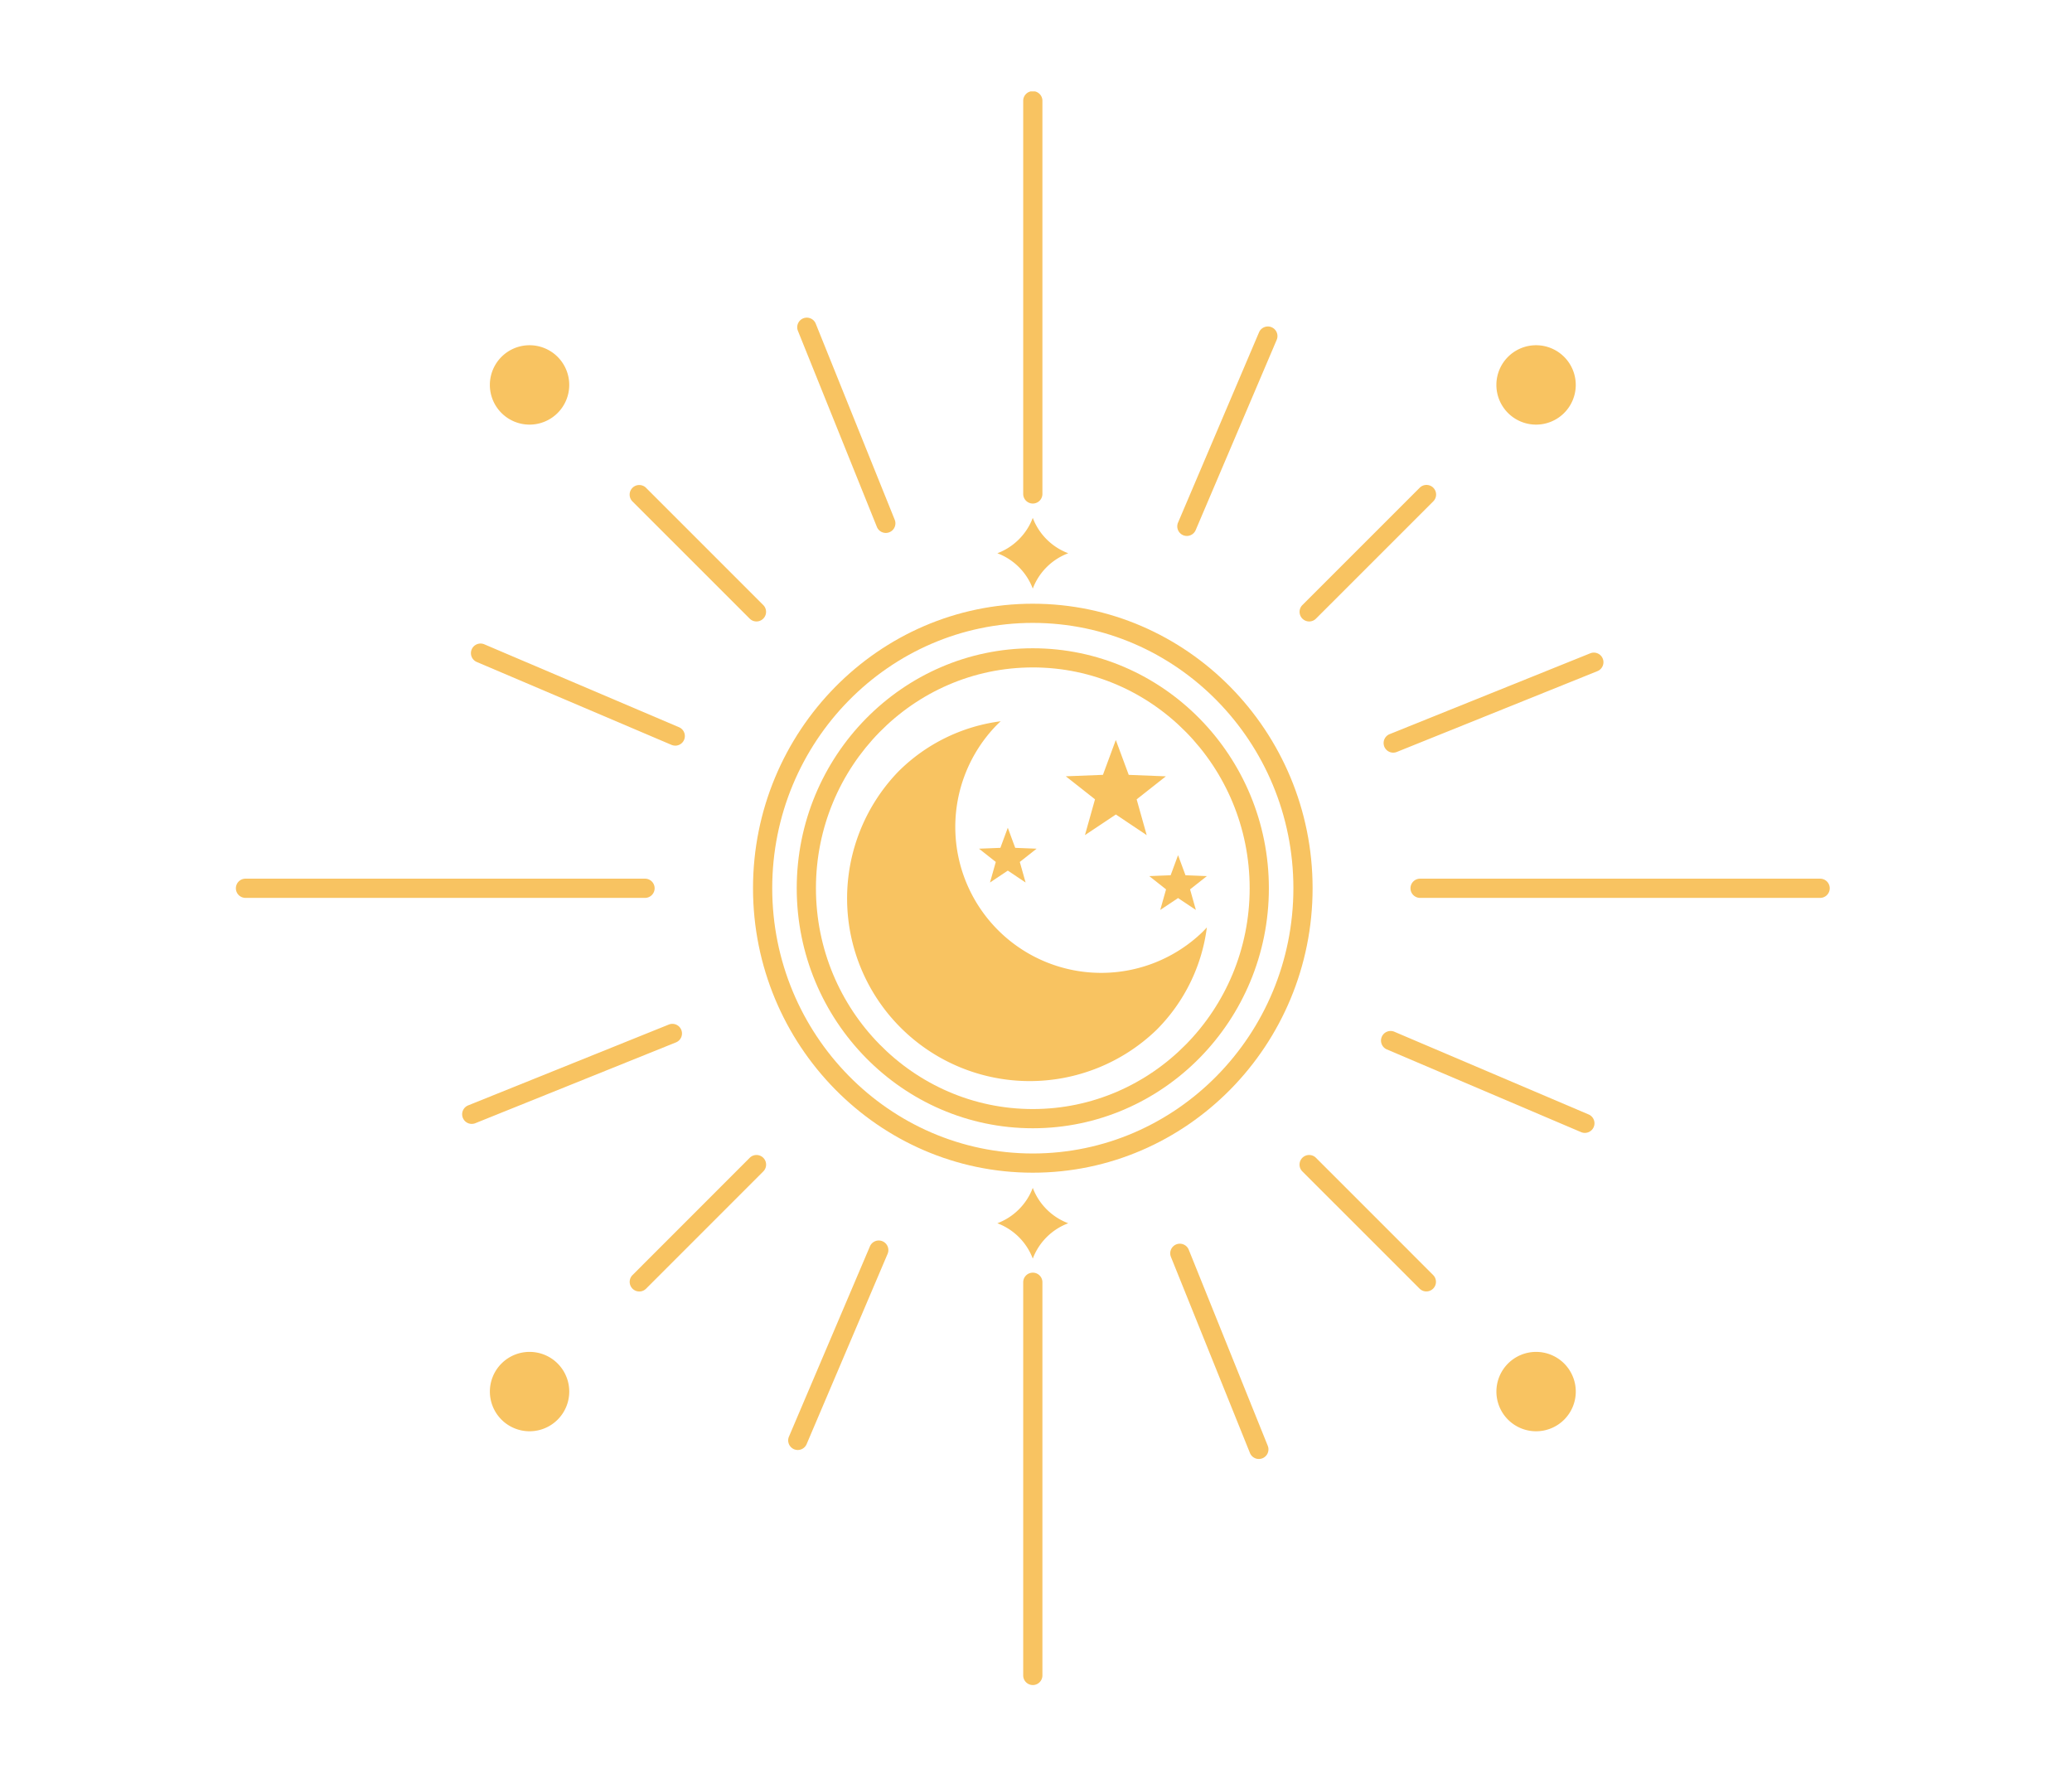 <svg xmlns="http://www.w3.org/2000/svg" xmlns:xlink="http://www.w3.org/1999/xlink" width="272" height="234" viewBox="0 0 272 234"><defs><clipPath id="clip-path"><rect id="Rect&#xE1;ngulo_15" data-name="Rect&#xE1;ngulo 15" width="209.162" height="209.171" fill="#f8c361"></rect></clipPath></defs><g id="Grupo_23" data-name="Grupo 23" transform="translate(-824 -1429)"><g id="Grupo_4" data-name="Grupo 4" transform="translate(855 1441)"><g id="Grupo_3" data-name="Grupo 3" clip-path="url(#clip-path)"><path id="Trazado_29" data-name="Trazado 29" d="M86.261,54.093A1.262,1.262,0,0,1,85,52.832V1.261a1.261,1.261,0,1,1,2.521,0V52.832a1.262,1.262,0,0,1-1.261,1.261" transform="translate(18.321)" fill="#f8c361"></path><path id="Trazado_30" data-name="Trazado 30" d="M86.261,181.673A1.262,1.262,0,0,1,85,180.412V128.841a1.261,1.261,0,1,1,2.521,0v51.572a1.262,1.262,0,0,1-1.261,1.261" transform="translate(18.321 27.499)" fill="#f8c361"></path><path id="Trazado_31" data-name="Trazado 31" d="M180.559,87.529H128.115a1.261,1.261,0,1,1,0-2.521h52.444a1.261,1.261,0,1,1,0,2.521" transform="translate(27.342 18.323)" fill="#f8c361"></path><path id="Trazado_32" data-name="Trazado 32" d="M53.71,87.529H1.262a1.261,1.261,0,1,1,0-2.521H53.71a1.261,1.261,0,0,1,0,2.521" transform="translate(0 18.323)" fill="#f8c361"></path><path id="Trazado_33" data-name="Trazado 33" d="M116.108,60.407a1.261,1.261,0,0,1-.891-2.153L130.6,42.874a1.261,1.261,0,1,1,1.783,1.783L117,60.038a1.258,1.258,0,0,1-.891.37" transform="translate(24.754 9.162)" fill="#f8c361"></path><path id="Trazado_34" data-name="Trazado 34" d="M43.762,132.76a1.261,1.261,0,0,1-.891-2.153l15.385-15.391A1.261,1.261,0,0,1,60.04,117L44.653,132.391a1.256,1.256,0,0,1-.891.37" transform="translate(9.161 24.754)" fill="#f8c361"></path><path id="Trazado_35" data-name="Trazado 35" d="M131.49,132.754a1.258,1.258,0,0,1-.891-.37L115.212,117A1.261,1.261,0,0,1,117,115.216L132.381,130.6a1.261,1.261,0,0,1-.891,2.153" transform="translate(24.753 24.754)" fill="#f8c361"></path><path id="Trazado_36" data-name="Trazado 36" d="M59.144,60.408a1.258,1.258,0,0,1-.891-.37L42.866,44.654A1.261,1.261,0,1,1,44.65,42.87L60.035,58.255a1.261,1.261,0,0,1-.891,2.153" transform="translate(9.16 9.161)" fill="#f8c361"></path><path id="Trazado_37" data-name="Trazado 37" d="M102.9,52.877a1.245,1.245,0,0,1-.493-.1,1.26,1.26,0,0,1-.666-1.653l10.631-24.974a1.26,1.26,0,0,1,2.319.987L104.055,52.11a1.26,1.26,0,0,1-1.16.767" transform="translate(21.906 5.47)" fill="#f8c361"></path><path id="Trazado_38" data-name="Trazado 38" d="M60.879,151.575a1.245,1.245,0,0,1-.494-.1,1.26,1.26,0,0,1-.666-1.653L70.35,124.846a1.26,1.26,0,0,1,2.319.987L62.038,150.808a1.26,1.26,0,0,1-1.16.767" transform="translate(12.85 26.744)" fill="#f8c361"></path><path id="Trazado_39" data-name="Trazado 39" d="M150.408,114.834a1.245,1.245,0,0,1-.494-.1l-25.529-10.868a1.261,1.261,0,0,1,.987-2.32L150.9,112.413a1.26,1.26,0,0,1-.493,2.42" transform="translate(26.645 21.865)" fill="#f8c361"></path><path id="Trazado_40" data-name="Trazado 40" d="M52.173,73.015a1.245,1.245,0,0,1-.494-.1L26.14,62.046a1.261,1.261,0,1,1,.988-2.32L52.667,70.6a1.26,1.26,0,0,1-.494,2.42" transform="translate(5.469 12.852)" fill="#f8c361"></path><path id="Trazado_41" data-name="Trazado 41" d="M125.183,73.729a1.261,1.261,0,0,1-.472-2.43l26.346-10.612A1.261,1.261,0,0,1,152,63.026L125.654,73.637a1.265,1.265,0,0,1-.472.091" transform="translate(26.71 13.061)" fill="#f8c361"></path><path id="Trazado_42" data-name="Trazado 42" d="M25.668,113.817a1.261,1.261,0,0,1-.472-2.43l26.346-10.612a1.261,1.261,0,0,1,.943,2.339L26.139,113.725a1.265,1.265,0,0,1-.472.091" transform="translate(5.261 21.701)" fill="#f8c361"></path><path id="Trazado_43" data-name="Trazado 43" d="M112.512,152.684a1.261,1.261,0,0,1-1.169-.789l-10.381-25.756a1.261,1.261,0,0,1,2.339-.942l10.381,25.755a1.26,1.26,0,0,1-1.169,1.732" transform="translate(21.742 26.815)" fill="#f8c361"></path><path id="Trazado_44" data-name="Trazado 44" d="M72.224,52.688a1.261,1.261,0,0,1-1.169-.789L60.679,26.143a1.261,1.261,0,0,1,2.339-.942L73.394,50.956a1.26,1.26,0,0,1-1.169,1.732" transform="translate(13.059 5.262)" fill="#f8c361"></path><path id="Trazado_45" data-name="Trazado 45" d="M92.548,130C72.3,130,55.82,113.252,55.82,92.66S72.3,55.319,92.548,55.319,129.279,72.07,129.279,92.66,112.8,130,92.548,130m0-72.164c-18.862,0-34.206,15.621-34.206,34.82s15.345,34.823,34.206,34.823,34.21-15.621,34.21-34.823-15.346-34.82-34.21-34.82" transform="translate(12.031 11.923)" fill="#f8c361"></path><path id="Trazado_46" data-name="Trazado 46" d="M91.53,123.131c-17.087,0-30.988-14.133-30.988-31.5s13.9-31.5,30.988-31.5,30.991,14.133,30.991,31.5-13.9,31.5-30.991,31.5m0-60.486c-15.7,0-28.467,13-28.467,28.982s12.77,28.983,28.467,28.983,28.47-13,28.47-28.983S107.228,62.644,91.53,62.644" transform="translate(13.049 12.959)" fill="#f8c361"></path><path id="Trazado_47" data-name="Trazado 47" d="M91.514,50.692a7.969,7.969,0,0,0-4.656,4.641,7.964,7.964,0,0,0-4.651-4.641,7.978,7.978,0,0,0,4.651-4.643,7.983,7.983,0,0,0,4.656,4.643" transform="translate(17.719 9.925)" fill="#f8c361"></path><path id="Trazado_48" data-name="Trazado 48" d="M91.514,123.04a7.969,7.969,0,0,0-4.656,4.641,7.964,7.964,0,0,0-4.651-4.641,7.978,7.978,0,0,0,4.651-4.643,7.983,7.983,0,0,0,4.656,4.643" transform="translate(17.719 25.519)" fill="#f8c361"></path><path id="Trazado_49" data-name="Trazado 49" d="M113.227,95.066a23.179,23.179,0,0,1-6.616,13.461,23.975,23.975,0,0,1-33.9-33.9,23.2,23.2,0,0,1,13.455-6.616c-.2.177-.387.361-.575.548a19.156,19.156,0,0,0,27.087,27.087c.185-.185.37-.38.549-.58" transform="translate(14.203 14.659)" fill="#f8c361"></path><path id="Trazado_50" data-name="Trazado 50" d="M96.169,79.812,92.112,82.52l1.321-4.7L89.6,74.8l4.874-.193,1.69-4.575L97.86,74.61l4.873.193L98.9,77.824l1.321,4.7Z" transform="translate(19.313 15.095)" fill="#f8c361"></path><path id="Trazado_51" data-name="Trazado 51" d="M84.006,85.136,81.668,86.7l.762-2.7-2.206-1.741,2.808-.111.974-2.637.974,2.637,2.808.111-2.206,1.741.762,2.7Z" transform="translate(17.292 17.136)" fill="#f8c361"></path><path id="Trazado_52" data-name="Trazado 52" d="M102.393,88.1l-2.337,1.56.762-2.7-2.206-1.741,2.808-.112.974-2.635.974,2.635,2.808.112-2.206,1.741.762,2.7Z" transform="translate(21.255 17.774)" fill="#f8c361"></path><path id="Trazado_53" data-name="Trazado 53" d="M137.627,36.3a5.21,5.21,0,1,1,7.369,0,5.21,5.21,0,0,1-7.369,0" transform="translate(29.335 5.907)" fill="#f8c361"></path><path id="Trazado_54" data-name="Trazado 54" d="M28.926,36.3a5.21,5.21,0,1,1,7.369,0,5.21,5.21,0,0,1-7.369,0" transform="translate(5.906 5.907)" fill="#f8c361"></path><path id="Trazado_55" data-name="Trazado 55" d="M137.629,145A5.21,5.21,0,1,1,145,145a5.21,5.21,0,0,1-7.369,0" transform="translate(29.335 29.336)" fill="#f8c361"></path><path id="Trazado_56" data-name="Trazado 56" d="M28.928,145a5.21,5.21,0,1,1,7.369,0,5.21,5.21,0,0,1-7.369,0" transform="translate(5.906 29.336)" fill="#f8c361"></path></g></g><rect id="Rect&#xE1;ngulo_24" data-name="Rect&#xE1;ngulo 24" width="272" height="234" transform="translate(824 1429)" fill="none"></rect></g></svg>